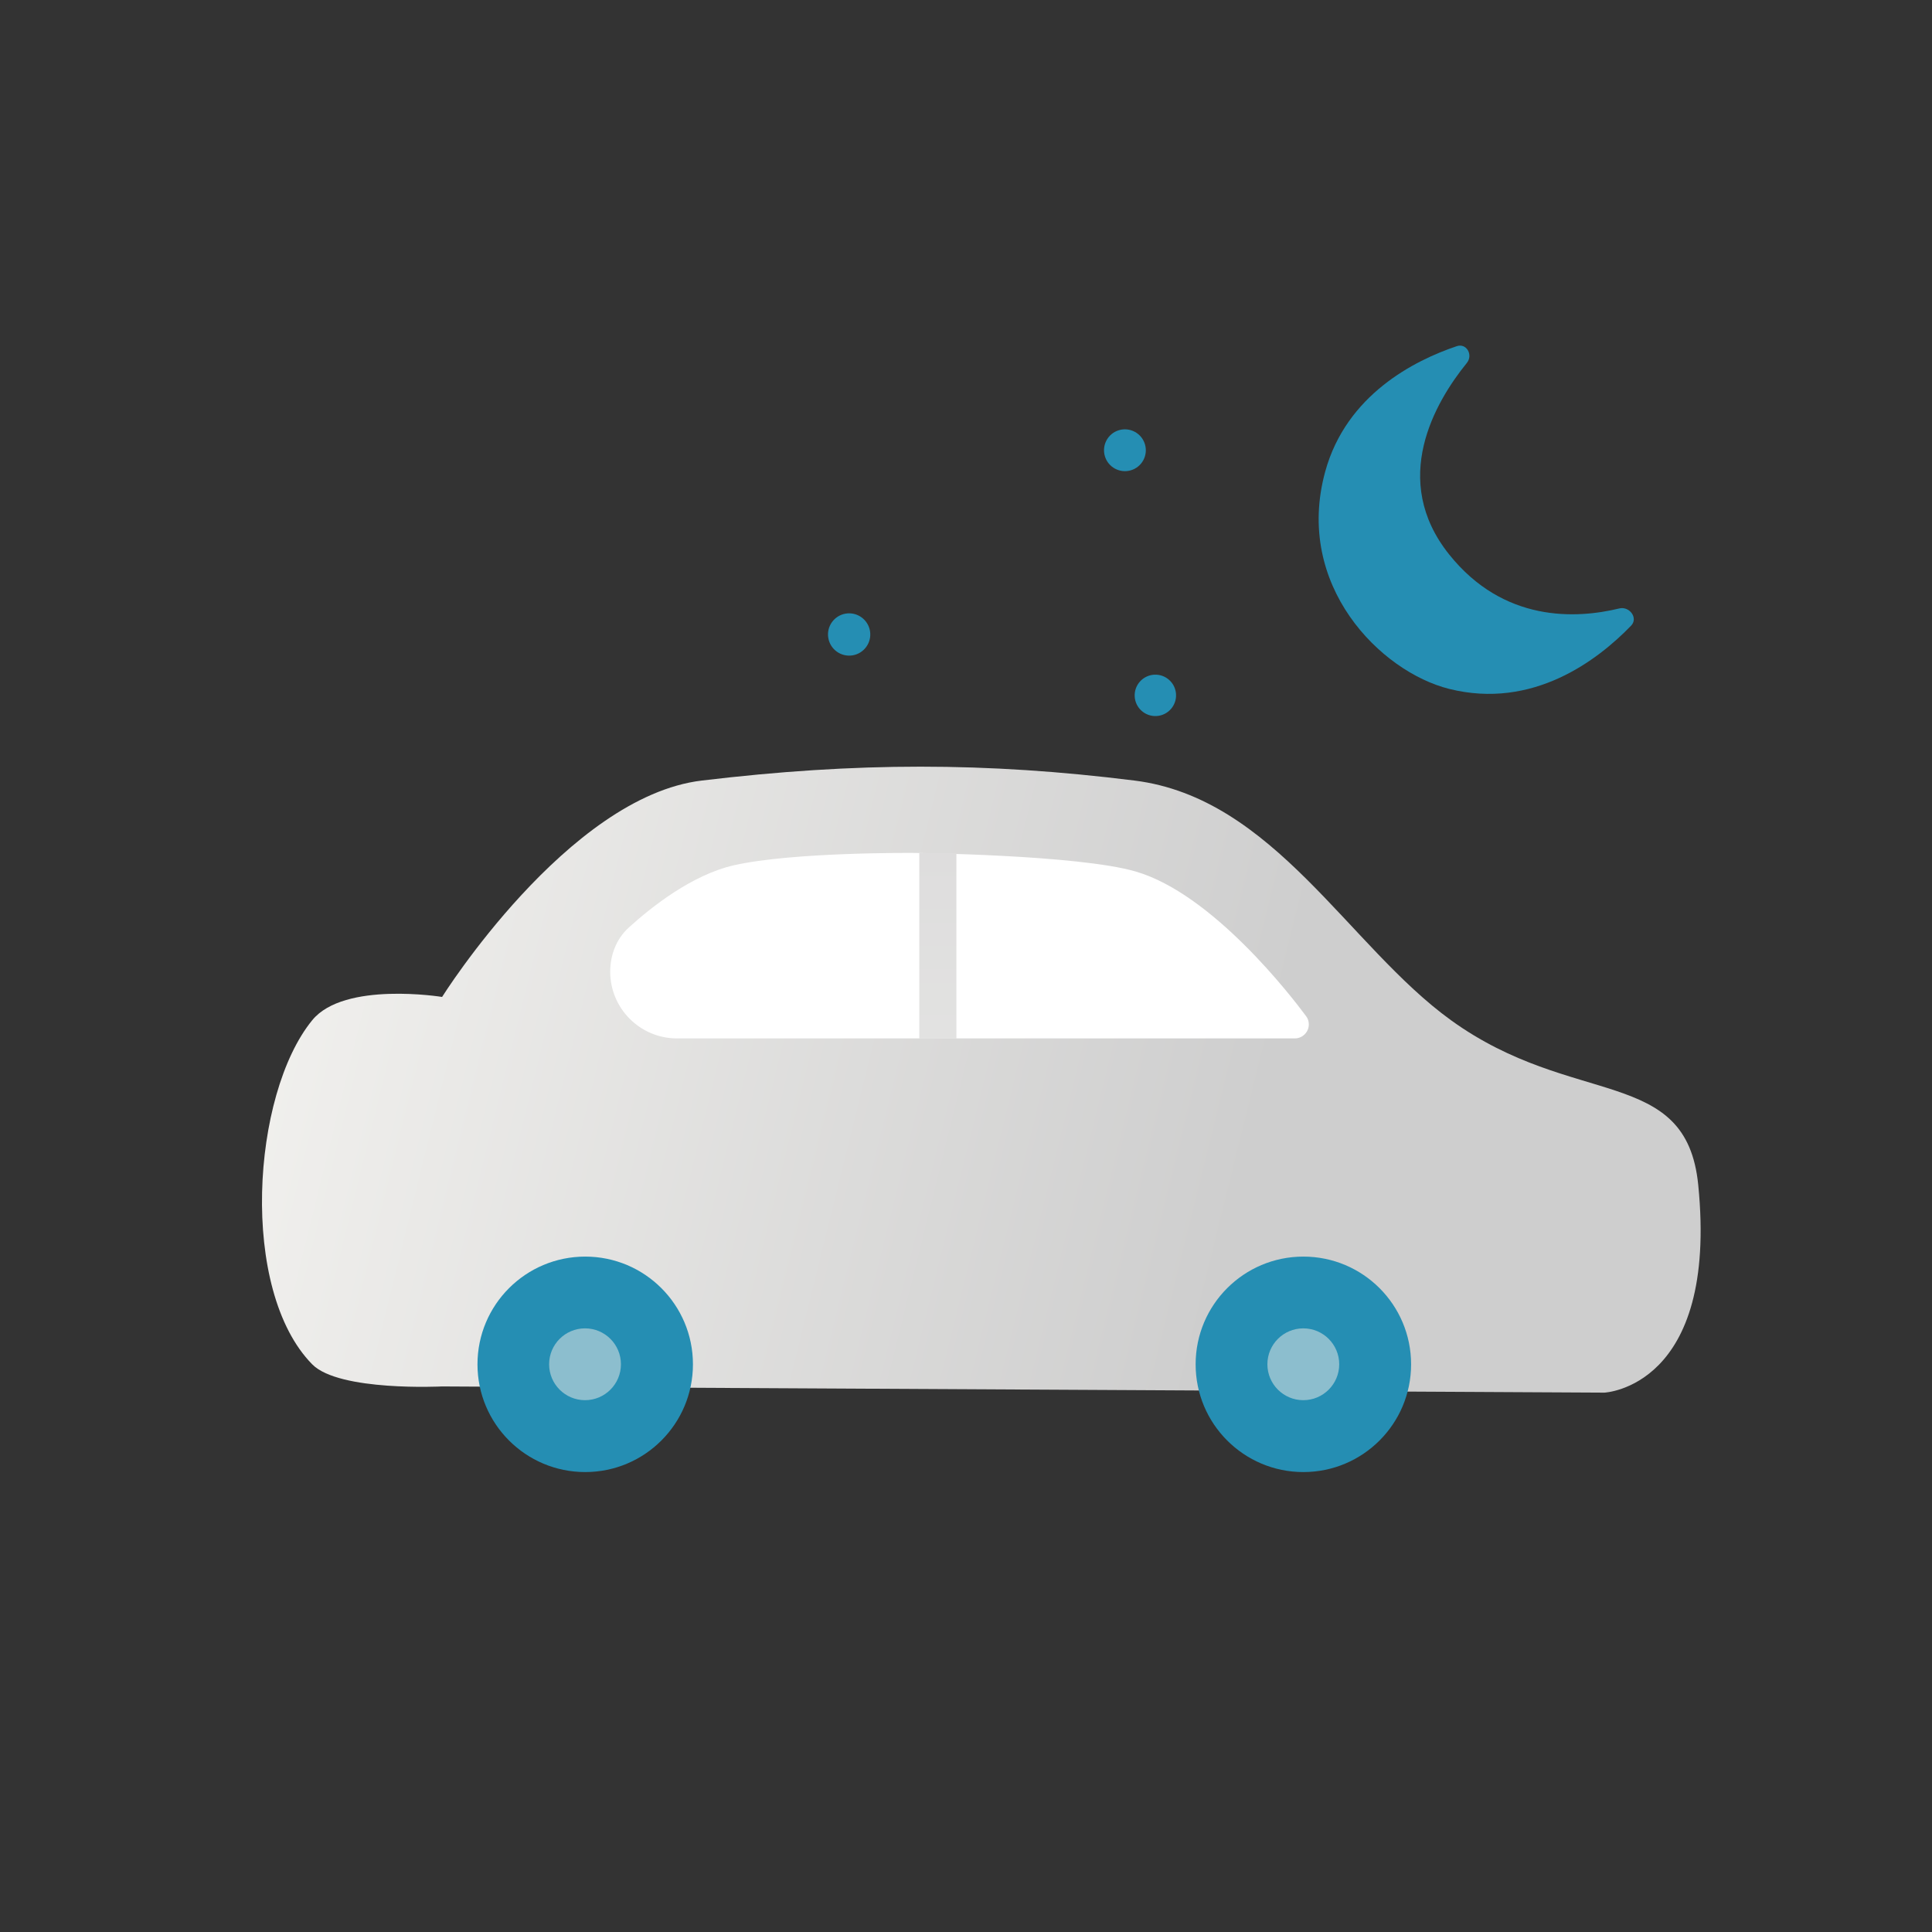 <?xml version="1.0" encoding="UTF-8"?> <svg xmlns="http://www.w3.org/2000/svg" width="63" height="63" viewBox="0 0 63 63" fill="none"><rect x="0" y="0" width="63" height="63" fill="#333333" stroke="none"/><path d="M37.711 23.349C37.339 23.369 37.021 23.083 37.001 22.711C36.981 22.339 37.267 22.021 37.639 22.001C38.011 21.981 38.329 22.267 38.349 22.639C38.369 23.011 38.083 23.329 37.711 23.349Z" fill="#258EB3"></path><path d="M27.801 21.37C27.427 21.431 27.073 21.178 27.01 20.804C26.946 20.43 27.197 20.076 27.571 20.01C27.947 19.945 28.305 20.198 28.369 20.574C28.433 20.951 28.178 21.308 27.801 21.37Z" fill="#258EB3"></path><path d="M36.872 15.337C36.512 15.441 36.136 15.236 36.029 14.877C35.922 14.519 36.124 14.14 36.481 14.03C36.843 13.919 37.227 14.124 37.335 14.487C37.444 14.85 37.236 15.232 36.872 15.337Z" fill="#258EB3"></path><path d="M47.256 18.081C49.033 20.302 51.396 20.182 52.801 19.841C53.137 19.76 53.428 20.154 53.188 20.402C52.099 21.529 49.984 23.146 47.256 22.464C45.022 21.905 42.199 19.092 43.212 15.383C43.9 12.867 46.136 11.748 47.504 11.288C47.822 11.181 48.043 11.574 47.832 11.835C46.798 13.109 45.311 15.649 47.256 18.081Z" fill="#258EB3"></path><path d="M22.883 25.453C18.513 25.977 14.416 32.509 14.416 32.509C14.416 32.509 11.226 31.99 10.183 33.266C8.203 35.686 7.799 42.07 10.182 44.49C11.061 45.381 14.416 45.21 14.416 45.21L52.317 45.412C52.317 45.412 56.038 45.249 55.377 38.635C54.986 34.733 51.31 36.155 47.312 33.266C43.968 30.849 41.537 26.021 36.995 25.453C32.157 24.849 27.923 24.849 22.883 25.453Z" fill="url(#paint0_linear_4671_584)"></path><circle cx="19.083" cy="44.489" r="3.513" fill="#258EB3"></circle><circle cx="42.501" cy="44.489" r="3.513" fill="#258EB3"></circle><circle cx="19.077" cy="44.487" r="1.171" fill="#8CBECE"></circle><circle cx="42.499" cy="44.487" r="1.171" fill="#8CBECE"></circle><path d="M37.034 28.419C39.54 29.149 42.102 32.475 42.594 33.141C42.651 33.217 42.679 33.308 42.679 33.403C42.679 33.656 42.474 33.861 42.221 33.861H29.777H22.076C20.873 33.861 19.898 32.886 19.898 31.684C19.898 31.14 20.1 30.613 20.503 30.247C21.243 29.573 22.567 28.526 23.93 28.216C25.85 27.78 29.777 27.813 29.777 27.813C29.777 27.813 35.145 27.869 37.034 28.419Z" fill="white"></path><rect x="29.977" y="27.82" width="1.21" height="6.048" fill="url(#paint1_linear_4671_584)"></rect><defs><linearGradient id="paint0_linear_4671_584" x1="41.717" y1="33.952" x2="3.86" y2="24.585" gradientUnits="userSpaceOnUse"><stop stop-color="#CECECE"></stop><stop offset="1" stop-color="#F8F7F4"></stop></linearGradient><linearGradient id="paint1_linear_4671_584" x1="30.581" y1="27.82" x2="30.581" y2="33.868" gradientUnits="userSpaceOnUse"><stop stop-color="#DEDDDD"></stop><stop offset="1" stop-color="#E2E2E1"></stop></linearGradient></defs></svg> 